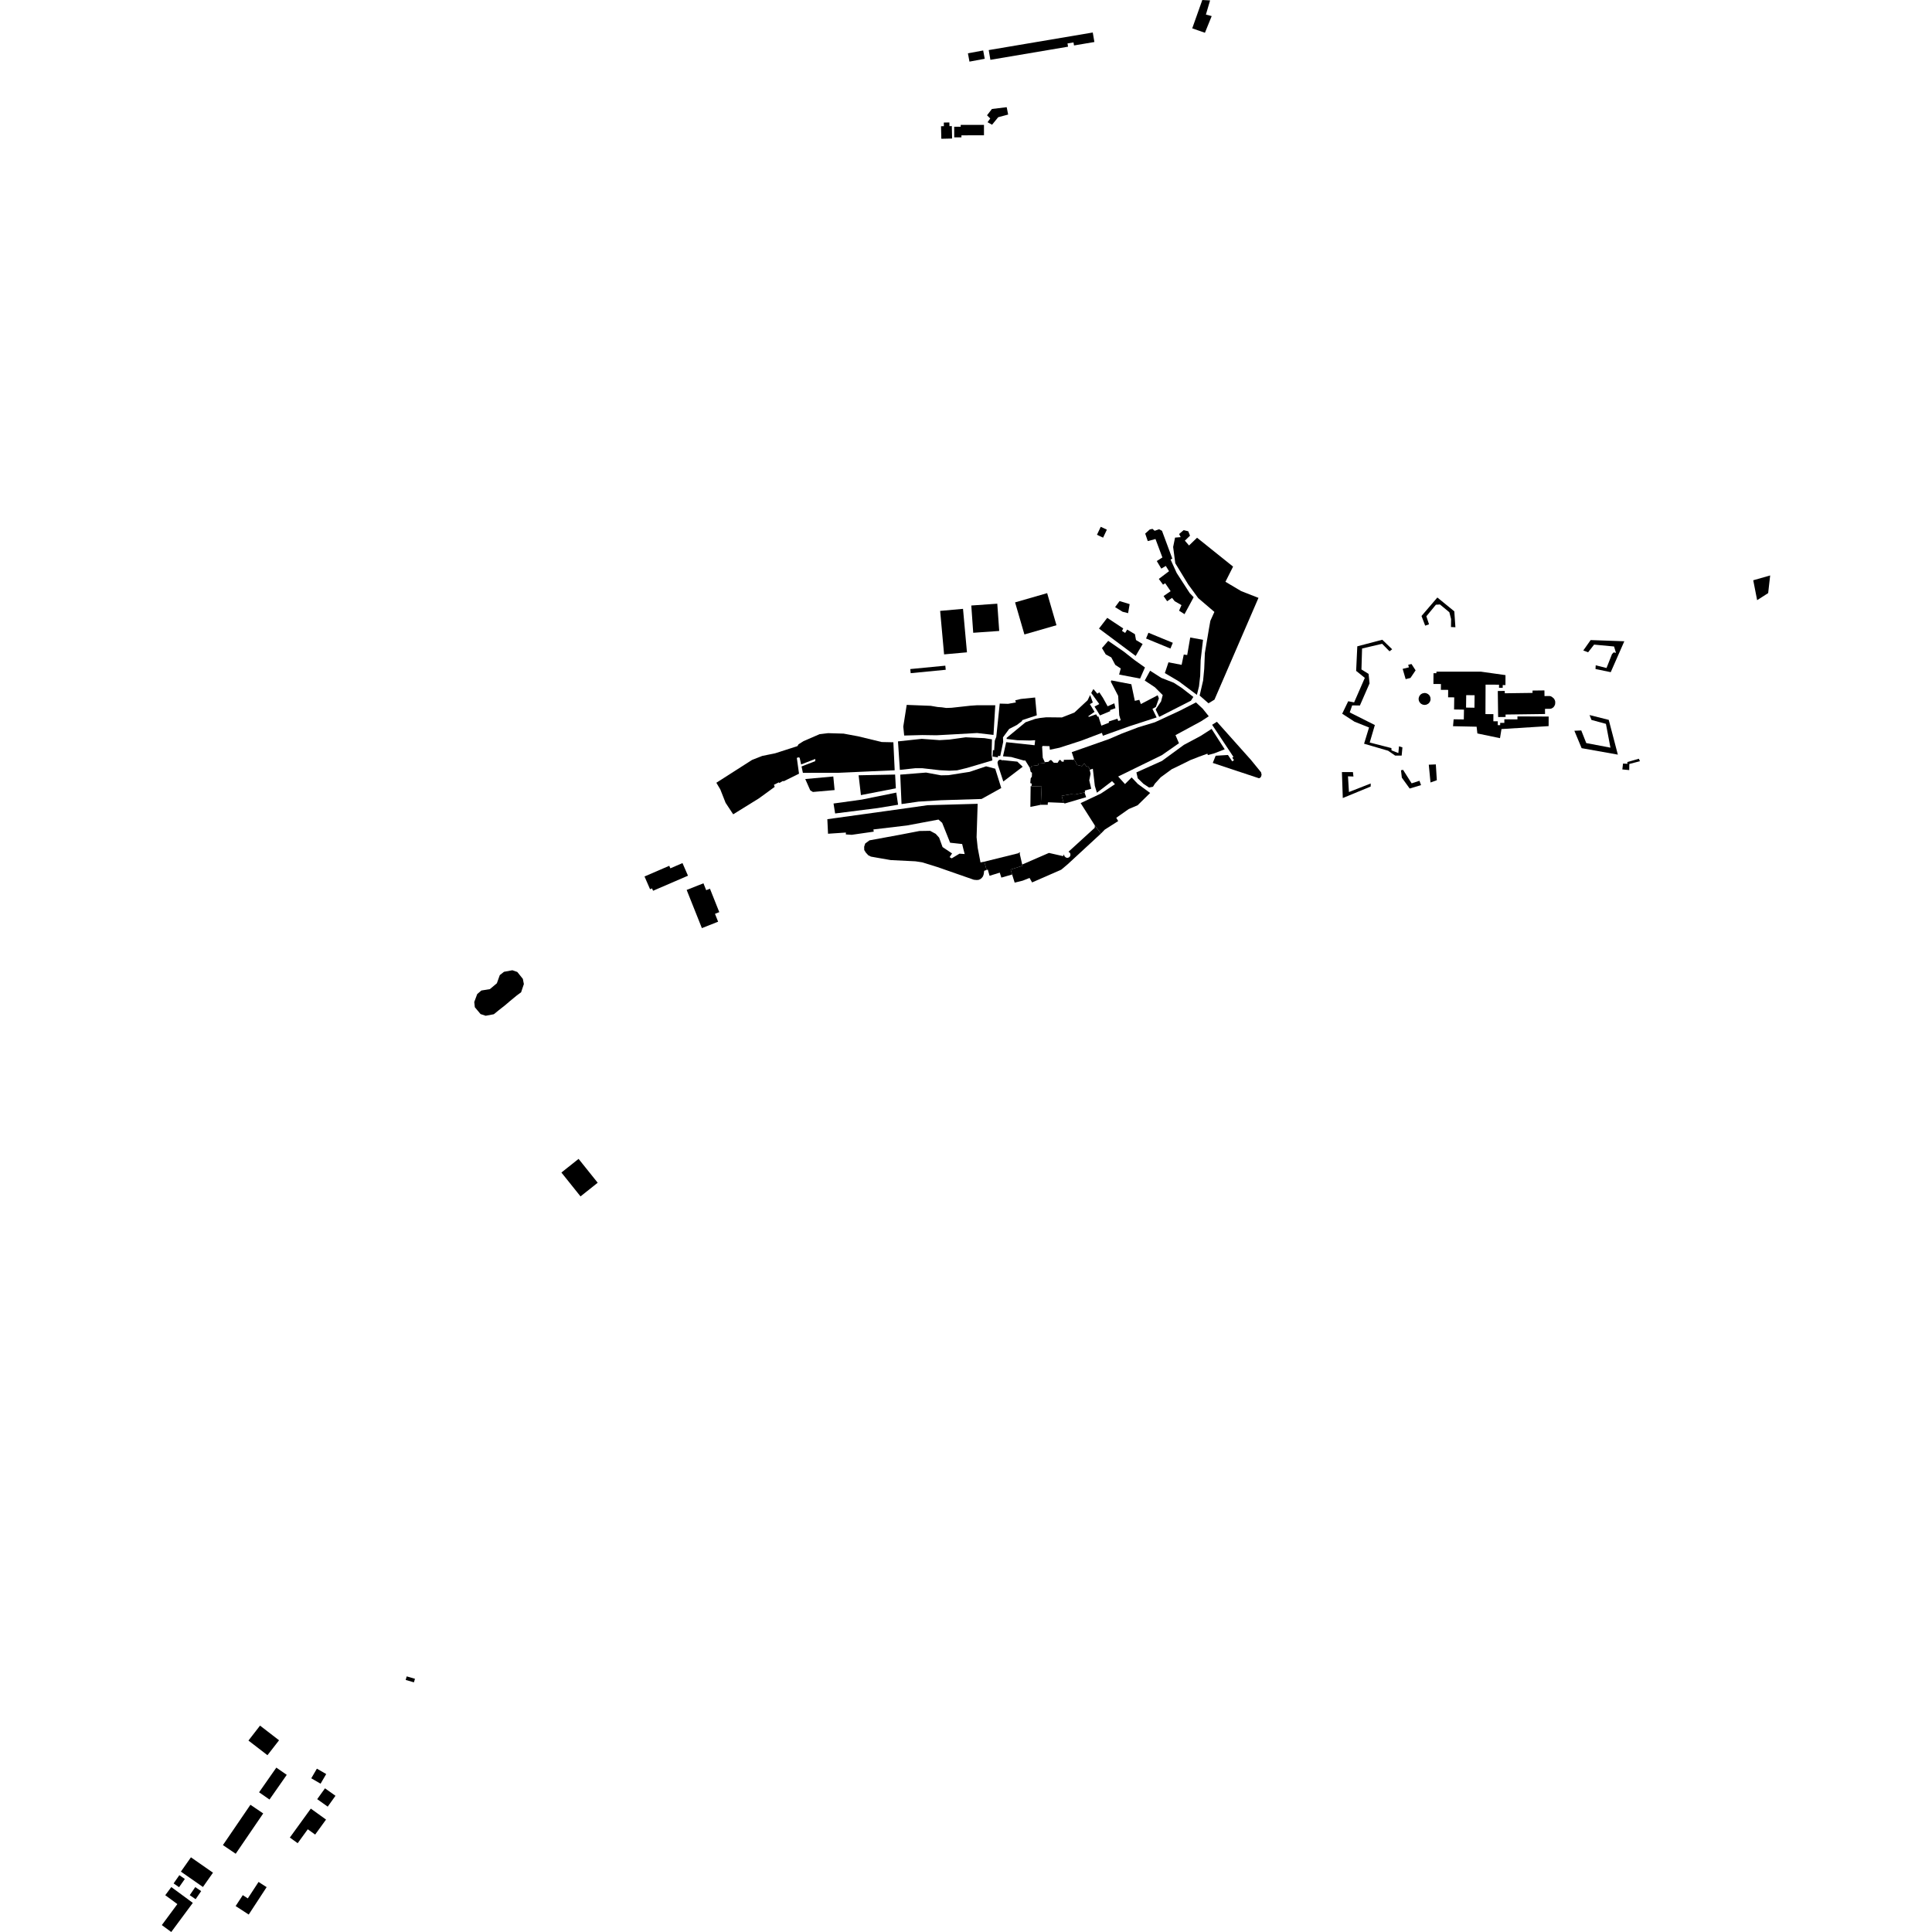 <?xml version="1.0" encoding="utf-8" standalone="no"?>
<!DOCTYPE svg PUBLIC "-//W3C//DTD SVG 1.1//EN"
  "http://www.w3.org/Graphics/SVG/1.1/DTD/svg11.dtd">
<!-- Created with matplotlib (https://matplotlib.org/) -->
<svg height="288pt" version="1.1" viewBox="0 0 288 288" width="288pt" xmlns="http://www.w3.org/2000/svg" xmlns:xlink="http://www.w3.org/1999/xlink">
 <defs>
  <style type="text/css">
*{stroke-linecap:butt;stroke-linejoin:round;}
  </style>
 </defs>
 <g id="figure_1">
  <g id="patch_1">
   <path d="M 0 288 
L 288 288 
L 288 0 
L 0 0 
z
" style="fill:none;opacity:0;"/>
  </g>
  <g id="axes_1">
   <g id="PatchCollection_1">
    <path clip-path="url(#p496fe0ab18)" d="M 230.967 103.754 
L 230.236 103.764 
L 230.225 102.919 
L 228.449 102.941 
L 228.454 103.29 
L 224.316 103.345 
L 224.311 102.994 
L 223.273 103.009 
L 223.325 106.889 
L 224.436 106.876 
L 224.431 106.513 
L 230.319 106.436 
L 230.308 105.667 
L 231.102 105.657 
L 231.297 105.608 
L 231.437 105.526 
L 231.576 105.424 
L 231.673 105.292 
L 231.754 105.15 
L 231.815 104.991 
L 231.835 104.799 
L 231.834 104.593 
L 231.801 104.447 
L 231.747 104.321 
L 231.674 104.178 
L 231.566 104.066 
L 231.456 103.975 
L 231.344 103.885 
L 231.21 103.809 
L 231.089 103.769 
L 230.967 103.754 
"/>
    <path clip-path="url(#p496fe0ab18)" d="M 212.342 103.304 
L 212.052 103.359 
L 211.854 103.463 
L 211.705 103.592 
L 211.563 103.8 
L 211.48 104.06 
L 211.473 104.265 
L 211.517 104.476 
L 211.621 104.691 
L 211.829 104.908 
L 212.086 105.039 
L 212.379 105.084 
L 212.653 105.036 
L 212.917 104.892 
L 213.079 104.725 
L 213.199 104.509 
L 213.253 104.277 
L 213.227 103.968 
L 213.138 103.751 
L 213.043 103.616 
L 212.871 103.461 
L 212.654 103.353 
L 212.476 103.31 
L 212.342 103.304 
"/>
    <path clip-path="url(#p496fe0ab18)" d="M 234.688 108.932 
L 235.716 108.885 
L 236.46 110.768 
L 240.065 111.452 
L 239.393 107.904 
L 237.239 107.32 
L 236.951 106.591 
L 239.813 107.311 
L 241.17 112.491 
L 235.771 111.528 
L 234.688 108.932 
"/>
    <path clip-path="url(#p496fe0ab18)" d="M 216.791 91.131 
L 216.955 93.503 
L 216.296 93.47 
L 216.314 92.281 
L 216.051 91.264 
L 214.652 90.109 
L 214.047 90.145 
L 212.626 91.868 
L 213.022 93.065 
L 212.449 93.266 
L 211.901 91.824 
L 214.265 89.069 
L 216.791 91.131 
"/>
    <path clip-path="url(#p496fe0ab18)" d="M 236.018 96.968 
L 236.739 97.234 
L 237.628 96.091 
L 240.604 96.371 
L 240.891 97.321 
L 240.546 97.249 
L 240.296 97.512 
L 239.482 99.579 
L 237.871 99.175 
L 237.84 99.731 
L 240.109 100.199 
L 242.134 95.593 
L 237.113 95.415 
L 236.018 96.968 
"/>
    <path clip-path="url(#p496fe0ab18)" d="M 207.528 96.785 
L 207.133 97.089 
L 206.034 95.97 
L 203.042 96.67 
L 202.949 99.795 
L 204.011 100.456 
L 204.157 101.871 
L 202.718 105.168 
L 201.567 105.151 
L 201.203 106.199 
L 204.948 108.081 
L 204.183 110.687 
L 207.414 111.515 
L 207.433 111.854 
L 208.451 112.259 
L 208.545 111.246 
L 209.056 111.41 
L 208.945 112.632 
L 207.974 112.635 
L 206.92 111.909 
L 203.341 110.865 
L 204.081 108.444 
L 201.915 107.583 
L 200.078 106.392 
L 200.975 104.533 
L 201.857 104.703 
L 203.452 101.048 
L 202.158 100.006 
L 202.33 96.348 
L 206.056 95.366 
L 207.528 96.785 
"/>
    <path clip-path="url(#p496fe0ab18)" d="M 213.242 116.643 
L 214.185 116.307 
L 214.037 113.948 
L 212.987 113.993 
L 213.242 116.643 
"/>
    <path clip-path="url(#p496fe0ab18)" d="M 261.353 86.5 
L 261.933 89.466 
L 263.578 88.413 
L 263.876 85.781 
L 261.353 86.5 
"/>
    <path clip-path="url(#p496fe0ab18)" d="M 208.842 114.823 
L 208.97 115.925 
L 210.138 117.545 
L 211.832 117.037 
L 211.597 116.389 
L 210.429 116.771 
L 209.154 114.761 
L 208.842 114.823 
"/>
    <path clip-path="url(#p496fe0ab18)" d="M 209.092 99.708 
L 210.022 99.479 
L 209.917 99.098 
L 210.41 98.983 
L 211.021 99.927 
L 210.255 101.061 
L 209.538 101.239 
L 209.092 99.708 
"/>
    <path clip-path="url(#p496fe0ab18)" d="M 201.677 115.095 
L 201.756 115.752 
L 200.941 115.728 
L 201.085 118.066 
L 204.33 116.792 
L 204.323 117.248 
L 200.167 118.963 
L 200.044 115.304 
L 200.036 115.091 
L 201.677 115.095 
"/>
    <path clip-path="url(#p496fe0ab18)" d="M 241.942 113.821 
L 241.84 114.698 
L 242.865 114.797 
L 242.879 113.886 
L 244.463 113.47 
L 244.301 113.102 
L 242.592 113.594 
L 242.588 113.859 
L 241.942 113.821 
"/>
    <path clip-path="url(#p496fe0ab18)" d="M 140.146 91.065 
L 143.555 90.759 
L 144.143 97.241 
L 140.734 97.547 
L 140.197 91.636 
L 140.146 91.065 
"/>
    <path clip-path="url(#p496fe0ab18)" d="M 148.951 94.056 
L 145.077 94.327 
L 144.789 90.263 
L 148.664 89.991 
L 148.951 94.056 
"/>
    <path clip-path="url(#p496fe0ab18)" d="M 151.317 89.796 
L 152.707 94.578 
L 157.486 93.2 
L 156.097 88.418 
L 151.317 89.796 
"/>
    <path clip-path="url(#p496fe0ab18)" d="M 102.36 132.661 
L 102.804 133.777 
L 104.199 137.275 
L 104.628 138.355 
L 106.761 137.51 
L 107.049 137.397 
L 106.582 136.223 
L 107.222 135.969 
L 105.831 132.478 
L 105.27 132.698 
L 104.862 131.672 
L 102.36 132.661 
"/>
    <path clip-path="url(#p496fe0ab18)" d="M 96.077 130.656 
L 96.903 132.556 
L 97.199 132.429 
L 97.353 132.784 
L 102.557 130.54 
L 101.738 128.659 
L 99.929 129.44 
L 99.766 129.063 
L 96.077 130.656 
"/>
    <path clip-path="url(#p496fe0ab18)" d="M 86.249 172.753 
L 89.098 176.31 
L 86.537 178.345 
L 83.688 174.787 
L 86.249 172.753 
"/>
    <path clip-path="url(#p496fe0ab18)" d="M 37.331 269.035 
L 39.236 270.327 
L 35.135 276.336 
L 33.23 275.044 
L 37.331 269.035 
"/>
    <path clip-path="url(#p496fe0ab18)" d="M 60.628 249.896 
L 60.473 250.425 
L 61.702 250.783 
L 61.858 250.254 
L 60.628 249.896 
"/>
    <path clip-path="url(#p496fe0ab18)" d="M 41.192 263.496 
L 42.745 264.574 
L 40.174 268.254 
L 38.62 267.175 
L 41.192 263.496 
"/>
    <path clip-path="url(#p496fe0ab18)" d="M 47.238 263.65 
L 48.626 264.455 
L 47.788 265.893 
L 46.4 265.088 
L 47.238 263.65 
"/>
    <path clip-path="url(#p496fe0ab18)" d="M 26.736 279.529 
L 27.552 280.094 
L 26.694 281.322 
L 25.878 280.757 
L 26.736 279.529 
"/>
    <path clip-path="url(#p496fe0ab18)" d="M 38.764 257.235 
L 41.598 259.42 
L 39.87 261.645 
L 37.036 259.462 
L 38.764 257.235 
"/>
    <path clip-path="url(#p496fe0ab18)" d="M 29.108 281.306 
L 29.988 281.905 
L 29.163 283.109 
L 28.283 282.51 
L 29.108 281.306 
"/>
    <path clip-path="url(#p496fe0ab18)" d="M 28.463 276.867 
L 31.749 279.158 
L 30.252 281.29 
L 26.966 278.999 
L 28.463 276.867 
"/>
    <path clip-path="url(#p496fe0ab18)" d="M 48.445 266.582 
L 50.01 267.695 
L 48.851 269.313 
L 47.285 268.198 
L 48.445 266.582 
"/>
    <path clip-path="url(#p496fe0ab18)" d="M 25.536 281.301 
L 28.743 283.659 
L 25.528 288 
L 24.124 286.968 
L 26.438 283.841 
L 24.636 282.516 
L 25.536 281.301 
"/>
    <path clip-path="url(#p496fe0ab18)" d="M 46.333 269.607 
L 48.602 271.24 
L 46.979 273.478 
L 45.879 272.687 
L 44.375 274.761 
L 43.207 273.921 
L 46.333 269.607 
"/>
    <path clip-path="url(#p496fe0ab18)" d="M 38.877 280.754 
L 38.544 280.537 
L 36.94 282.991 
L 36.191 282.506 
L 35.127 284.133 
L 37.076 285.399 
L 39.744 281.316 
L 38.877 280.754 
"/>
    <path clip-path="url(#p496fe0ab18)" d="M 162.442 114.746 
L 162.569 115.344 
L 162.376 116.327 
L 162.668 117.58 
L 161.712 117.846 
L 161.759 118.106 
L 161.669 118.126 
L 160.245 118.439 
L 159.652 118.392 
L 158.265 118.63 
L 158.547 119.687 
L 156.265 119.593 
L 156.19 119.687 
L 156.186 119.969 
L 155.152 119.968 
L 155.276 117.244 
L 153.767 117.198 
L 153.795 116.807 
L 153.581 116.737 
L 153.644 116.027 
L 153.819 115.77 
L 153.835 115.193 
L 153.644 115.057 
L 153.498 114.431 
L 153.758 114.391 
L 153.768 114.191 
L 154.76 114.065 
L 154.748 113.836 
L 155.702 113.756 
L 155.748 113.615 
L 156.277 113.564 
L 156.54 113.309 
L 156.719 113.312 
L 157.085 113.703 
L 157.649 113.719 
L 157.913 113.3 
L 158.071 113.285 
L 158.278 113.53 
L 158.561 113.55 
L 158.587 113.268 
L 159.812 113.245 
L 159.937 113.293 
L 160.107 113.166 
L 160.572 114.036 
L 161.29 114.204 
L 161.646 113.799 
L 161.888 114.186 
L 162.301 114.355 
L 162.442 114.746 
"/>
    <path clip-path="url(#p496fe0ab18)" d="M 165.054 92.102 
L 163.825 93.698 
L 169.293 97.78 
L 170.331 96.004 
L 169.344 95.411 
L 169.179 94.535 
L 168.031 93.85 
L 167.725 94.349 
L 167.254 94.046 
L 167.438 93.679 
L 165.054 92.102 
"/>
    <path clip-path="url(#p496fe0ab18)" d="M 165.199 95.532 
L 167.539 97.145 
L 169.14 98.407 
L 170.677 99.498 
L 169.952 101.153 
L 166.824 100.556 
L 167.069 99.649 
L 166.251 99.112 
L 165.659 97.999 
L 164.834 97.555 
L 164.269 96.607 
L 165.199 95.532 
"/>
    <path clip-path="url(#p496fe0ab18)" d="M 173.643 100.335 
L 175.748 101.582 
L 178.419 103.583 
L 178.734 102.318 
L 178.911 100.734 
L 178.981 98.407 
L 179.332 95.374 
L 177.424 95.032 
L 176.974 97.643 
L 176.461 97.572 
L 176.142 99.107 
L 174.181 98.73 
L 173.643 100.335 
"/>
    <path clip-path="url(#p496fe0ab18)" d="M 171.445 99.983 
L 173.122 101.055 
L 174.971 101.776 
L 176.148 102.537 
L 177.893 103.893 
L 177.527 104.454 
L 172.8 106.863 
L 172.271 105.766 
L 173.078 104.562 
L 173.323 103.613 
L 172.165 102.455 
L 170.645 101.446 
L 171.445 99.983 
"/>
    <path clip-path="url(#p496fe0ab18)" d="M 163.039 102.763 
L 162.945 102.777 
L 162.669 103.301 
L 163.868 104.953 
L 163.158 105.325 
L 163.973 106.647 
L 165.534 105.995 
L 165.431 105.867 
L 166.277 105.571 
L 166.109 104.841 
L 165.114 105.287 
L 164.418 104.029 
L 163.877 103.205 
L 163.58 103.408 
L 163.039 102.763 
"/>
    <path clip-path="url(#p496fe0ab18)" d="M 148.786 113.956 
L 148.749 113.904 
L 148.706 113.774 
L 148.706 113.633 
L 148.748 113.488 
L 148.828 113.371 
L 148.903 113.302 
L 148.986 113.267 
L 149.105 113.242 
L 149.227 113.256 
L 149.298 113.289 
L 149.419 113.384 
L 149.436 113.31 
L 151.654 113.537 
L 152.452 114.297 
L 149.564 116.496 
L 148.738 113.973 
L 148.786 113.956 
"/>
    <path clip-path="url(#p496fe0ab18)" d="M 182.675 86.724 
L 185.029 88.121 
L 187.599 89.123 
L 181.038 104.294 
L 180.147 104.837 
L 178.829 103.684 
L 179.347 101.441 
L 179.511 99.716 
L 179.608 97.346 
L 180.21 93.761 
L 180.428 92.54 
L 181.027 91.219 
L 178.619 89.161 
L 177.115 87.105 
L 175.199 83.965 
L 174.878 81.54 
L 175.162 80.141 
L 176.005 80.07 
L 175.77 79.605 
L 176.441 79.03 
L 177.132 79.197 
L 177.395 79.852 
L 176.627 80.593 
L 177.247 81.315 
L 178.443 80.159 
L 183.813 84.465 
L 182.675 86.724 
"/>
    <path clip-path="url(#p496fe0ab18)" d="M 172.789 78.896 
L 173.217 79.126 
L 174.756 83.279 
L 174.491 83.401 
L 175.407 85.415 
L 177.348 88.409 
L 177.938 89.027 
L 176.574 91.551 
L 175.762 91.035 
L 176.122 90.204 
L 175.11 89.622 
L 174.719 89.124 
L 173.985 89.625 
L 173.452 88.853 
L 174.502 88.125 
L 173.69 86.94 
L 173.372 87.155 
L 172.743 86.297 
L 174.265 85.148 
L 173.783 84.364 
L 173.114 84.762 
L 172.438 83.632 
L 173.277 83.1 
L 172.247 80.35 
L 171.096 80.657 
L 170.714 79.541 
L 171.386 78.934 
L 171.797 78.835 
L 172.119 79.122 
L 172.789 78.896 
"/>
    <path clip-path="url(#p496fe0ab18)" d="M 178.283 104.707 
L 179.287 105.644 
L 180.19 106.773 
L 179.033 107.527 
L 175.229 109.587 
L 175.746 110.792 
L 173.188 112.575 
L 166.684 115.753 
L 167.698 116.88 
L 168.69 115.888 
L 169.622 116.868 
L 171.451 118.205 
L 169.583 120.039 
L 168.25 120.606 
L 166.4 121.908 
L 166.688 122.395 
L 164.689 123.667 
L 164.119 124.253 
L 163.211 123.059 
L 161.091 119.718 
L 164.112 118.291 
L 166.204 116.899 
L 165.769 116.442 
L 163.514 118.167 
L 163.204 117.146 
L 162.907 114.597 
L 162.442 114.746 
L 162.301 114.355 
L 161.888 114.186 
L 161.646 113.799 
L 161.29 114.204 
L 160.572 114.036 
L 160.107 113.166 
L 159.762 112.123 
L 164.711 110.386 
L 165.296 110.18 
L 167.264 109.335 
L 169.701 108.409 
L 172.166 107.662 
L 175.904 105.929 
L 178.283 104.707 
"/>
    <path clip-path="url(#p496fe0ab18)" d="M 171.196 94.324 
L 170.841 95.18 
L 174.474 96.676 
L 174.829 95.819 
L 171.196 94.324 
"/>
    <path clip-path="url(#p496fe0ab18)" d="M 158.733 119.772 
L 158.547 119.687 
L 158.265 118.63 
L 159.652 118.392 
L 160.245 118.439 
L 161.669 118.126 
L 161.908 118.837 
L 160.825 119.155 
L 158.733 119.772 
"/>
    <path clip-path="url(#p496fe0ab18)" d="M 166.891 89.6 
L 168.395 90.056 
L 168.165 91.403 
L 167.337 91.191 
L 166.224 90.503 
L 166.891 89.6 
"/>
    <path clip-path="url(#p496fe0ab18)" d="M 150.875 130.363 
L 151.256 131.574 
L 152.449 131.278 
L 153.474 130.874 
L 153.853 131.542 
L 158.199 129.641 
L 159.141 128.849 
L 164.119 124.253 
L 163.211 123.059 
L 163.183 123.405 
L 159.279 126.969 
L 159.465 127.104 
L 159.552 127.262 
L 159.569 127.473 
L 159.502 127.657 
L 159.372 127.793 
L 159.201 127.866 
L 159.089 127.878 
L 158.893 127.829 
L 158.691 127.643 
L 158.645 127.534 
L 158.63 127.358 
L 158.455 127.62 
L 156.364 127.144 
L 152.379 128.873 
L 152.44 129.051 
L 150.65 129.624 
L 150.875 130.363 
"/>
    <path clip-path="url(#p496fe0ab18)" d="M 149.991 110.636 
L 154.225 111.09 
L 154.31 110.342 
L 153.579 110.388 
L 151.66 110.344 
L 150.044 110.151 
L 150.068 109.984 
L 152.879 107.665 
L 154.31 107.168 
L 155.007 107.034 
L 155.96 106.925 
L 158.294 106.949 
L 160.154 106.223 
L 162.127 104.388 
L 162.508 103.599 
L 162.901 104.724 
L 162.466 104.96 
L 163.163 106.113 
L 162.216 106.779 
L 162.318 106.862 
L 163.395 106.486 
L 163.627 106.854 
L 163.732 106.781 
L 164.179 108.172 
L 165.317 107.73 
L 165.282 107.552 
L 166.575 107.136 
L 166.688 107.471 
L 167.061 107.364 
L 166.842 106.613 
L 166.685 103.738 
L 165.589 101.618 
L 165.666 101.427 
L 168.646 101.997 
L 169.165 104.472 
L 169.836 104.32 
L 170.064 104.953 
L 172.575 103.643 
L 172.75 104.111 
L 172.305 105.374 
L 171.791 105.671 
L 172.419 106.947 
L 168.31 108.278 
L 164.404 109.678 
L 164.262 109.247 
L 161.184 110.412 
L 157.94 111.462 
L 156.501 111.76 
L 156.445 111.229 
L 155.409 111.198 
L 155.408 111.276 
L 155.345 111.274 
L 155.442 112.955 
L 155.587 113.266 
L 155.748 113.615 
L 155.702 113.756 
L 154.748 113.836 
L 154.76 114.065 
L 153.768 114.191 
L 153.758 114.391 
L 153.498 114.431 
L 153.198 113.946 
L 152.83 113.353 
L 152.636 113.373 
L 150.748 112.846 
L 149.516 112.738 
L 149.991 110.636 
"/>
    <path clip-path="url(#p496fe0ab18)" d="M 163.523 79.72 
L 164.436 80.148 
L 164.999 78.958 
L 164.085 78.53 
L 163.523 79.72 
"/>
    <path clip-path="url(#p496fe0ab18)" d="M 152.379 128.873 
L 152.004 127.246 
L 152.078 127.133 
L 151.927 127.055 
L 151.855 127.179 
L 146.728 128.448 
L 147.073 129.687 
L 147.251 129.633 
L 147.513 130.552 
L 149.032 130.083 
L 149.27 130.823 
L 150.875 130.363 
L 150.65 129.624 
L 152.44 129.051 
L 152.379 128.873 
"/>
    <path clip-path="url(#p496fe0ab18)" d="M 134.391 119.86 
L 134.198 115.474 
L 138.05 115.166 
L 140.277 115.577 
L 141.405 115.553 
L 143.448 115.228 
L 144.534 115.061 
L 146.996 114.234 
L 148.356 114.59 
L 149.256 117.468 
L 146.32 119.102 
L 140.281 119.289 
L 136.917 119.497 
L 134.391 119.86 
"/>
    <path clip-path="url(#p496fe0ab18)" d="M 134.784 109.645 
L 134.651 108.307 
L 135.161 105.077 
L 138.739 105.216 
L 139.77 105.392 
L 140.399 105.44 
L 141.055 105.534 
L 141.846 105.508 
L 144.632 105.2 
L 145.622 105.132 
L 148.365 105.128 
L 148.099 109.553 
L 145.658 109.271 
L 141.592 109.499 
L 139.614 109.605 
L 137.484 109.573 
L 134.784 109.645 
"/>
    <path clip-path="url(#p496fe0ab18)" d="M 134.142 114.766 
L 133.861 110.518 
L 137.4 110.139 
L 140.053 110.331 
L 141.517 110.247 
L 143.961 109.907 
L 146.766 110.036 
L 147.868 110.215 
L 147.817 112.504 
L 147.928 113.352 
L 144.14 114.476 
L 142.671 114.832 
L 141.532 114.889 
L 140.071 114.813 
L 137.462 114.514 
L 136.423 114.519 
L 134.142 114.766 
"/>
    <path clip-path="url(#p496fe0ab18)" d="M 181.402 107.594 
L 186.484 113.287 
L 187.983 115.125 
L 188.065 115.492 
L 187.973 115.805 
L 187.786 115.985 
L 187.645 116.004 
L 180.786 113.729 
L 181.216 112.657 
L 183.049 112.544 
L 183.685 113.494 
L 183.953 113.318 
L 183.693 112.952 
L 183.868 112.831 
L 180.961 108.451 
L 180.69 108.043 
L 181.402 107.594 
"/>
    <path clip-path="url(#p496fe0ab18)" d="M 171.873 117.281 
L 171.289 117.395 
L 170.447 116.838 
L 169.601 116.017 
L 169.401 115.143 
L 173.212 113.43 
L 175.97 111.411 
L 176.483 111.036 
L 178.98 109.702 
L 180.612 108.657 
L 182.566 111.696 
L 180.978 112.312 
L 180.055 112.557 
L 179.982 112.35 
L 178.71 112.813 
L 177.468 113.297 
L 175.499 114.268 
L 174.689 114.652 
L 173.03 115.864 
L 172.165 116.811 
L 171.873 117.281 
"/>
    <path clip-path="url(#p496fe0ab18)" d="M 149.102 112.701 
L 148.767 112.671 
L 148.758 112.896 
L 147.961 112.773 
L 148.013 111.818 
L 148.195 111.838 
L 148.29 110.41 
L 148.515 109.843 
L 149.028 104.885 
L 150.277 104.919 
L 151.44 104.708 
L 151.341 104.396 
L 152.169 104.193 
L 154.305 103.975 
L 154.551 106.632 
L 152.337 107.363 
L 152.378 107.468 
L 151.579 108.074 
L 150.436 108.659 
L 149.512 109.918 
L 149.544 110.588 
L 149.102 112.701 
"/>
    <path clip-path="url(#p496fe0ab18)" d="M 119.685 115.205 
L 124.93 115.2 
L 127.92 115.067 
L 133.369 114.823 
L 133.173 110.65 
L 131.439 110.614 
L 127.919 109.761 
L 125.746 109.359 
L 123.439 109.291 
L 122.169 109.445 
L 119.789 110.476 
L 119.034 110.951 
L 118.879 111.219 
L 118.695 111.279 
L 115.556 112.291 
L 113.636 112.681 
L 112.102 113.284 
L 106.785 116.684 
L 107.375 117.677 
L 108.164 119.675 
L 109.295 121.388 
L 113.133 119.01 
L 115.482 117.298 
L 115.371 116.984 
L 116.105 116.622 
L 116.18 116.722 
L 116.738 116.395 
L 116.789 116.48 
L 119.107 115.331 
L 118.782 112.981 
L 118.933 112.928 
L 119.086 112.872 
L 119.089 112.956 
L 119.198 112.934 
L 119.423 113.954 
L 121.534 113.134 
L 121.522 113.464 
L 119.486 114.256 
L 119.685 115.205 
"/>
    <path clip-path="url(#p496fe0ab18)" d="M 128.336 118.524 
L 127.992 115.571 
L 133.435 115.461 
L 133.544 117.514 
L 128.336 118.524 
"/>
    <path clip-path="url(#p496fe0ab18)" d="M 124.413 117.773 
L 121.179 118.057 
L 120.783 117.815 
L 120.038 116.129 
L 124.218 115.749 
L 124.413 117.773 
"/>
    <path clip-path="url(#p496fe0ab18)" d="M 153.634 117.19 
L 153.767 117.198 
L 155.276 117.244 
L 155.152 119.968 
L 153.596 120.284 
L 153.634 117.19 
"/>
    <path clip-path="url(#p496fe0ab18)" d="M 147.073 129.687 
L 146.728 128.448 
L 146.161 128.562 
L 145.743 126.38 
L 145.578 124.805 
L 145.738 119.821 
L 138.27 120.031 
L 132.445 120.852 
L 123.33 122.115 
L 123.433 124.284 
L 126.096 124.106 
L 126.091 124.388 
L 126.964 124.444 
L 130.25 123.972 
L 130.193 123.645 
L 135.186 123.053 
L 139.899 122.172 
L 140.448 122.661 
L 141.633 125.623 
L 143.427 125.818 
L 143.616 126.597 
L 143.804 127.311 
L 143.026 127.257 
L 141.871 127.952 
L 141.557 127.77 
L 141.923 127.219 
L 140.505 126.269 
L 139.994 124.865 
L 139.487 124.301 
L 138.653 123.85 
L 137.055 123.876 
L 134.187 124.429 
L 129.611 125.27 
L 128.973 125.742 
L 128.819 126.222 
L 128.831 126.714 
L 129.058 127.084 
L 129.44 127.5 
L 129.826 127.693 
L 130.854 127.876 
L 132.783 128.211 
L 136.46 128.393 
L 137.456 128.544 
L 139.737 129.25 
L 145.175 131.145 
L 145.606 131.184 
L 145.89 131.156 
L 146.175 131.025 
L 146.357 130.86 
L 146.529 130.642 
L 146.627 130.361 
L 146.65 130.247 
L 146.71 129.807 
L 147.073 129.687 
"/>
    <path clip-path="url(#p496fe0ab18)" d="M 124.491 121.262 
L 130.811 120.463 
L 133.875 119.959 
L 133.61 118.151 
L 128.457 119.195 
L 124.253 119.779 
L 124.491 121.262 
"/>
    <path clip-path="url(#p496fe0ab18)" d="M 140.978 99.842 
L 135.754 100.349 
L 135.695 99.736 
L 140.917 99.231 
L 140.978 99.842 
"/>
    <path clip-path="url(#p496fe0ab18)" d="M 73.028 147.447 
L 71.753 147.654 
L 71.137 148.186 
L 70.697 149.367 
L 70.781 150.143 
L 71.635 151.164 
L 72.397 151.418 
L 73.614 151.191 
L 74.337 150.602 
L 75.308 149.839 
L 76.015 149.234 
L 77.015 148.409 
L 77.682 147.914 
L 78.091 146.694 
L 77.941 145.92 
L 77.111 144.887 
L 76.376 144.633 
L 75.127 144.866 
L 74.502 145.361 
L 74.066 146.575 
L 73.028 147.447 
"/>
    <path clip-path="url(#p496fe0ab18)" d="M 150.067 15.978 
L 150.282 17.076 
L 148.8 17.473 
L 147.884 18.595 
L 147.215 18.217 
L 147.613 17.666 
L 147.135 17.184 
L 147.867 16.244 
L 150.067 15.978 
"/>
    <path clip-path="url(#p496fe0ab18)" d="M 141.886 18.794 
L 141.93 20.65 
L 140.321 20.686 
L 140.277 18.817 
L 140.705 18.807 
L 140.692 18.269 
L 141.521 18.251 
L 141.534 18.802 
L 141.886 18.794 
"/>
    <path clip-path="url(#p496fe0ab18)" d="M 143.319 20.172 
L 146.679 20.17 
L 146.679 18.616 
L 143.21 18.618 
L 143.21 18.889 
L 142.241 18.889 
L 142.242 20.474 
L 143.32 20.473 
L 143.319 20.172 
"/>
    <path clip-path="url(#p496fe0ab18)" d="M 146.561 7.524 
L 146.792 8.763 
L 144.517 9.186 
L 144.286 7.947 
L 146.561 7.524 
"/>
    <path clip-path="url(#p496fe0ab18)" d="M 147.636 8.917 
L 147.389 7.466 
L 162.897 4.845 
L 163.139 6.262 
L 160.102 6.775 
L 160.026 6.324 
L 159.13 6.476 
L 159.212 6.96 
L 147.636 8.917 
"/>
    <path clip-path="url(#p496fe0ab18)" d="M 179.225 0 
L 177.725 4.225 
L 179.616 4.885 
L 180.625 2.397 
L 179.763 2.174 
L 180.386 0.06 
L 179.225 0 
"/>
    <path clip-path="url(#p496fe0ab18)" d="M 218.232 105.784 
L 216.756 105.761 
L 216.781 103.954 
L 215.867 103.948 
L 215.875 102.84 
L 214.791 102.833 
L 214.799 101.966 
L 213.677 101.956 
L 213.69 100.351 
L 214.124 100.354 
L 214.127 100.127 
L 220.772 100.126 
L 224.421 100.639 
L 224.416 102.124 
L 224.007 102.122 
L 224.005 102.53 
L 223.457 102.527 
L 223.458 102.066 
L 221.452 102.056 
L 221.433 106.448 
L 222.618 106.453 
L 222.613 107.519 
L 223.271 107.521 
L 223.269 108.097 
L 223.628 108.099 
L 223.63 107.758 
L 224.25 107.761 
L 224.251 107.229 
L 226.202 107.236 
L 226.204 106.794 
L 230.856 106.814 
L 230.85 108.24 
L 223.824 108.679 
L 223.602 110.037 
L 220.23 109.334 
L 220.116 108.329 
L 216.601 108.254 
L 216.692 107.224 
L 218.208 107.244 
L 218.232 105.784 
M 218.542 105.478 
L 219.793 105.499 
L 219.817 103.638 
L 218.566 103.623 
L 218.542 105.478 
"/>
   </g>
  </g>
 </g>
 <defs>
  <clipPath id="p496fe0ab18">
   <rect height="288" width="239.752" x="24.124" y="0"/>
  </clipPath>
 </defs>
</svg>
